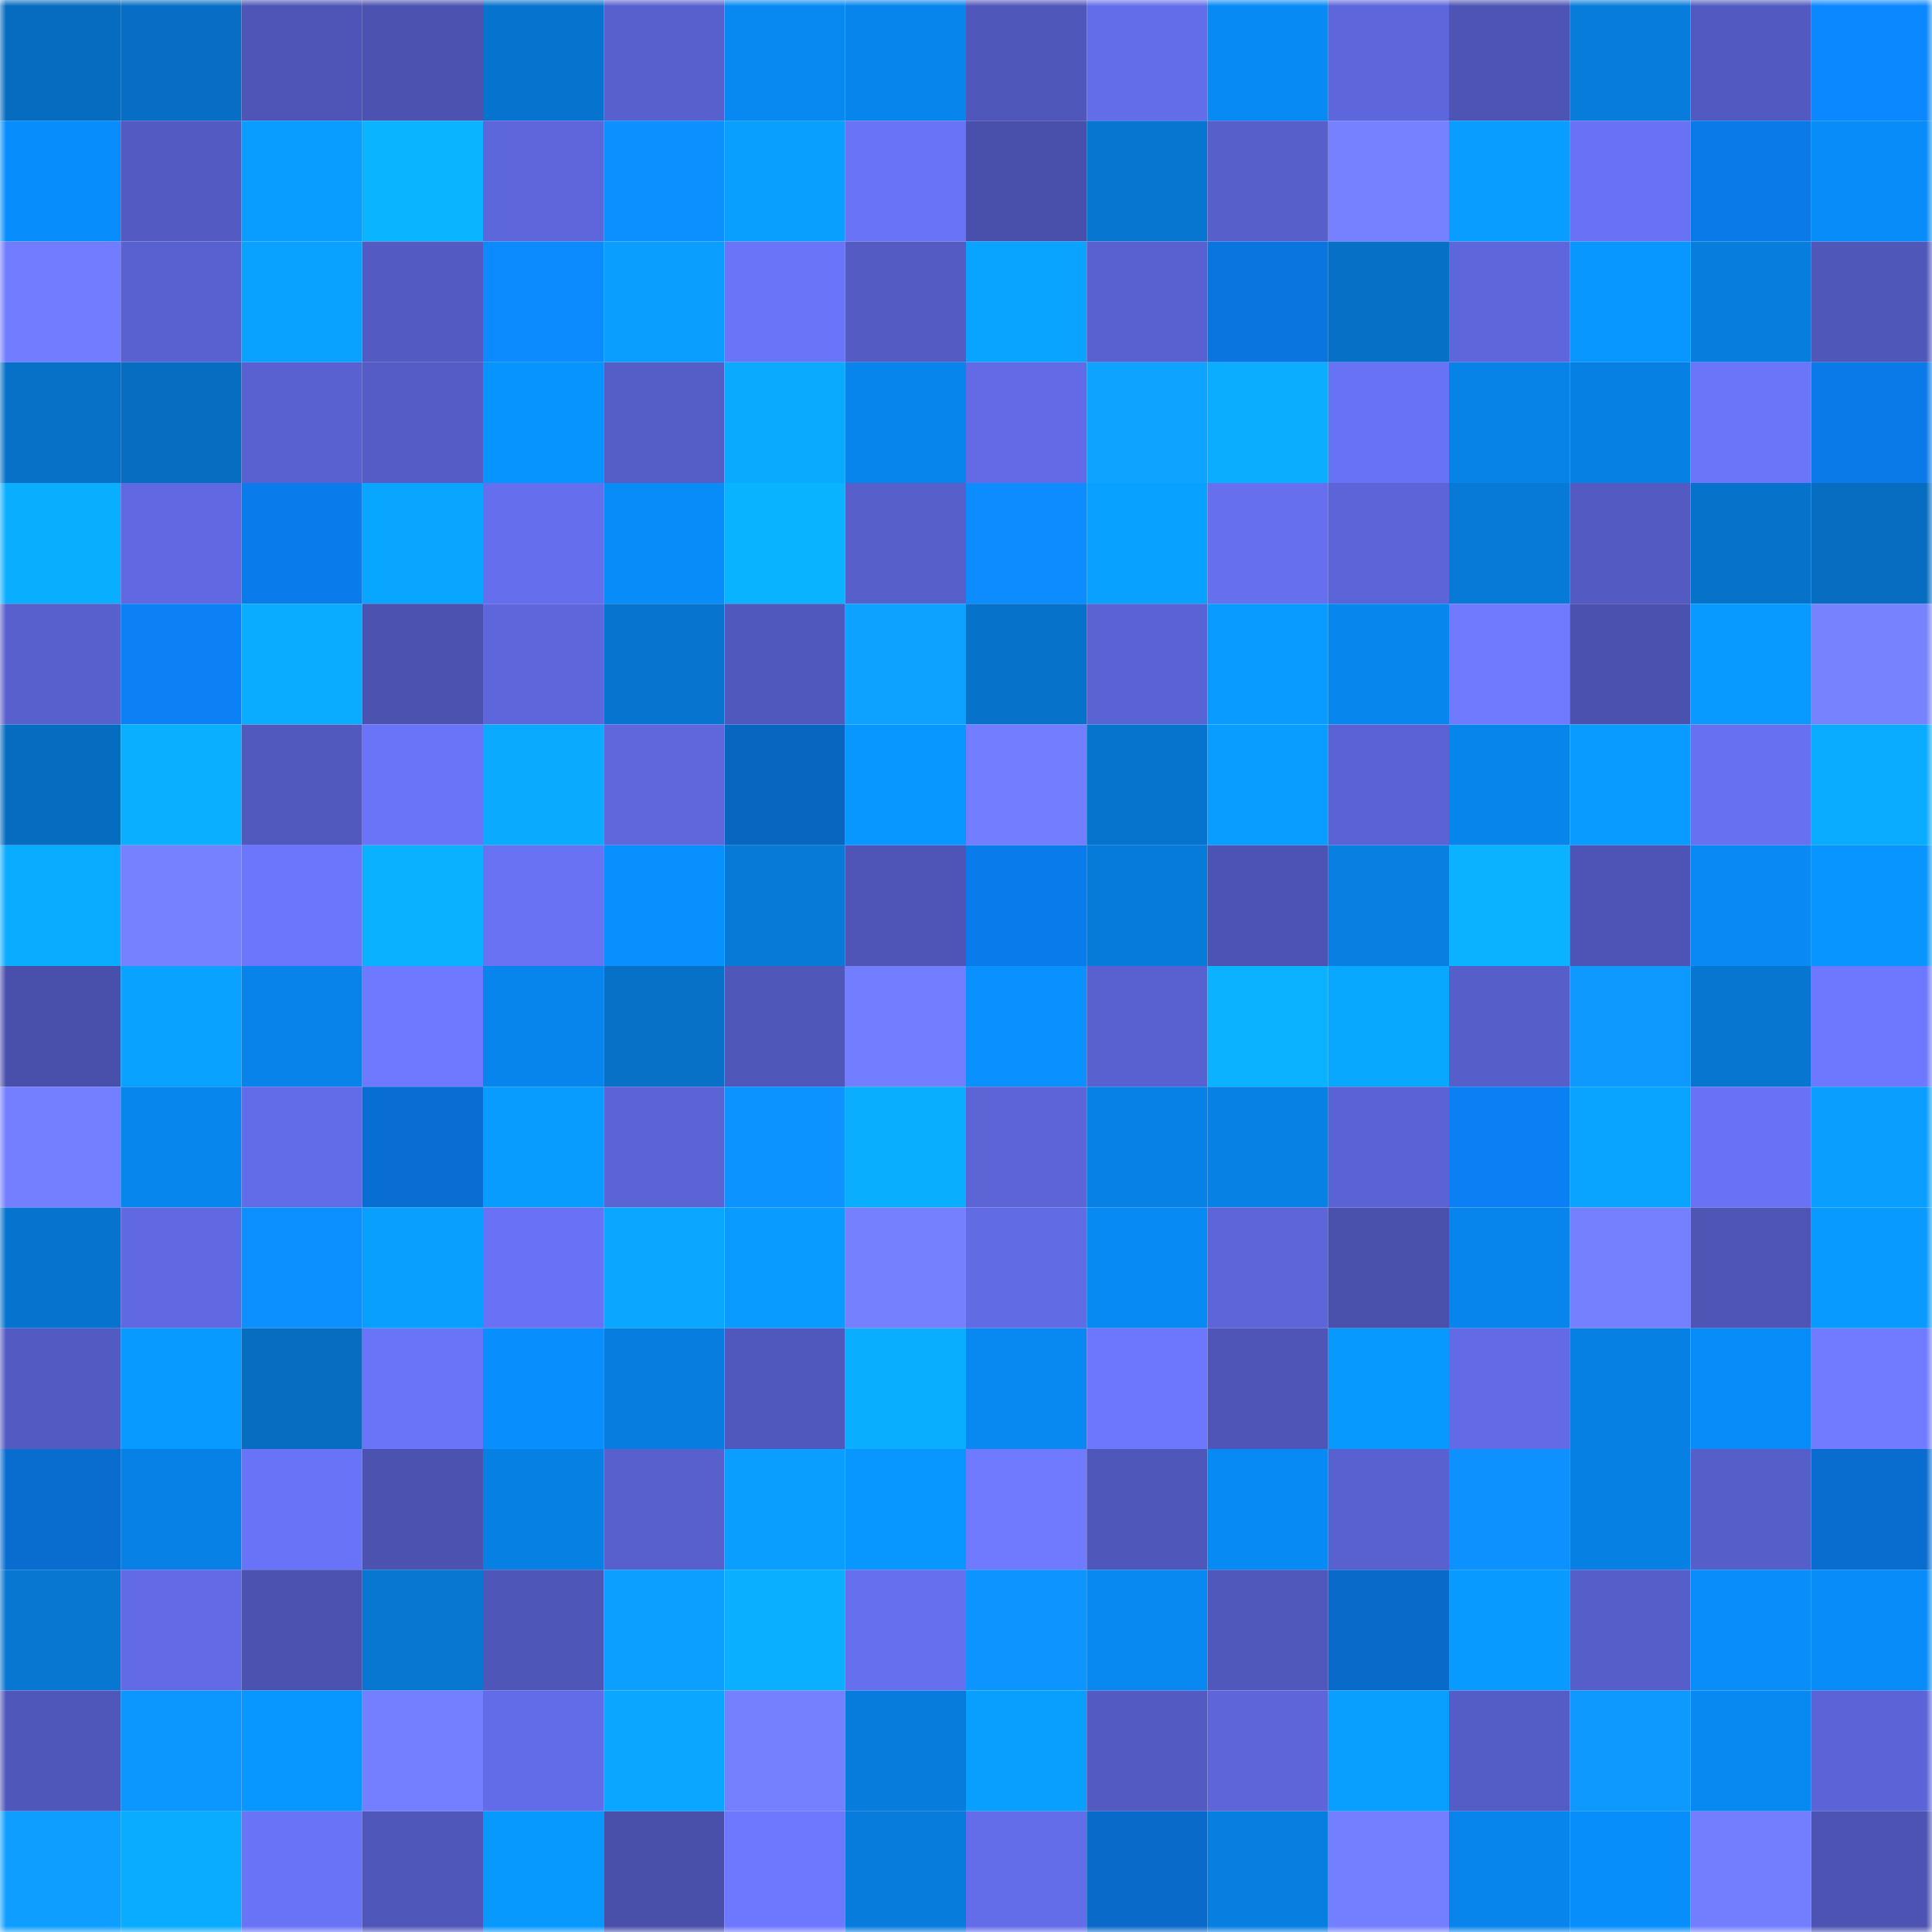 <svg viewBox="0 0 160 160" fill="none" role="img" xmlns="http://www.w3.org/2000/svg" width="240" height="240" name="ens%2Csaturn777.eth"><mask id="1101270197" mask-type="alpha" maskUnits="userSpaceOnUse" x="0" y="0" width="160" height="160"><rect width="160" height="160" fill="#FFFFFF"></rect></mask><g mask="url(#1101270197)"><rect x="0" y="0" width="10" height="10" fill="#066cbf"></rect><rect x="10" y="0" width="10" height="10" fill="#066fc5"></rect><rect x="20" y="0" width="10" height="10" fill="#4e55b6"></rect><rect x="30" y="0" width="10" height="10" fill="#4b52b0"></rect><rect x="40" y="0" width="10" height="10" fill="#0674ce"></rect><rect x="50" y="0" width="10" height="10" fill="#5860ce"></rect><rect x="60" y="0" width="10" height="10" fill="#0889f2"></rect><rect x="70" y="0" width="10" height="10" fill="#0785ec"></rect><rect x="80" y="0" width="10" height="10" fill="#5057bb"></rect><rect x="90" y="0" width="10" height="10" fill="#636de9"></rect><rect x="100" y="0" width="10" height="10" fill="#088af4"></rect><rect x="110" y="0" width="10" height="10" fill="#5e66db"></rect><rect x="120" y="0" width="10" height="10" fill="#4d54b4"></rect><rect x="130" y="0" width="10" height="10" fill="#077cdb"></rect><rect x="140" y="0" width="10" height="10" fill="#525ac1"></rect><rect x="150" y="0" width="10" height="10" fill="#0b87ff"></rect><rect x="0" y="10" width="10" height="10" fill="#088efc"></rect><rect x="10" y="10" width="10" height="10" fill="#535ac1"></rect><rect x="20" y="10" width="10" height="10" fill="#099dff"></rect><rect x="30" y="10" width="10" height="10" fill="#0ab4ff"></rect><rect x="40" y="10" width="10" height="10" fill="#5d66da"></rect><rect x="50" y="10" width="10" height="10" fill="#0c8fff"></rect><rect x="60" y="10" width="10" height="10" fill="#099fff"></rect><rect x="70" y="10" width="10" height="10" fill="#6973f6"></rect><rect x="80" y="10" width="10" height="10" fill="#4950ab"></rect><rect x="90" y="10" width="10" height="10" fill="#0776d1"></rect><rect x="100" y="10" width="10" height="10" fill="#575fcb"></rect><rect x="110" y="10" width="10" height="10" fill="#7681ff"></rect><rect x="120" y="10" width="10" height="10" fill="#099dff"></rect><rect x="130" y="10" width="10" height="10" fill="#6972f5"></rect><rect x="140" y="10" width="10" height="10" fill="#0a7ae8"></rect><rect x="150" y="10" width="10" height="10" fill="#088cf8"></rect><rect x="0" y="20" width="10" height="10" fill="#727cff"></rect><rect x="10" y="20" width="10" height="10" fill="#5961d0"></rect><rect x="20" y="20" width="10" height="10" fill="#09a2ff"></rect><rect x="30" y="20" width="10" height="10" fill="#535bc2"></rect><rect x="40" y="20" width="10" height="10" fill="#0b8bff"></rect><rect x="50" y="20" width="10" height="10" fill="#099eff"></rect><rect x="60" y="20" width="10" height="10" fill="#6a74f8"></rect><rect x="70" y="20" width="10" height="10" fill="#545cc4"></rect><rect x="80" y="20" width="10" height="10" fill="#09a4ff"></rect><rect x="90" y="20" width="10" height="10" fill="#5961d0"></rect><rect x="100" y="20" width="10" height="10" fill="#0a75df"></rect><rect x="110" y="20" width="10" height="10" fill="#0670c6"></rect><rect x="120" y="20" width="10" height="10" fill="#5e66db"></rect><rect x="130" y="20" width="10" height="10" fill="#0897ff"></rect><rect x="140" y="20" width="10" height="10" fill="#077dde"></rect><rect x="150" y="20" width="10" height="10" fill="#4f57b9"></rect><rect x="0" y="30" width="10" height="10" fill="#0671c7"></rect><rect x="10" y="30" width="10" height="10" fill="#066dc1"></rect><rect x="20" y="30" width="10" height="10" fill="#5961d1"></rect><rect x="30" y="30" width="10" height="10" fill="#555cc6"></rect><rect x="40" y="30" width="10" height="10" fill="#0894ff"></rect><rect x="50" y="30" width="10" height="10" fill="#555dc7"></rect><rect x="60" y="30" width="10" height="10" fill="#09aaff"></rect><rect x="70" y="30" width="10" height="10" fill="#0785ec"></rect><rect x="80" y="30" width="10" height="10" fill="#626be5"></rect><rect x="90" y="30" width="10" height="10" fill="#0da3ff"></rect><rect x="100" y="30" width="10" height="10" fill="#0aadff"></rect><rect x="110" y="30" width="10" height="10" fill="#6872f4"></rect><rect x="120" y="30" width="10" height="10" fill="#0783e7"></rect><rect x="130" y="30" width="10" height="10" fill="#0780e3"></rect><rect x="140" y="30" width="10" height="10" fill="#6b75fa"></rect><rect x="150" y="30" width="10" height="10" fill="#0a7ae8"></rect><rect x="0" y="40" width="10" height="10" fill="#0aaeff"></rect><rect x="10" y="40" width="10" height="10" fill="#6069e1"></rect><rect x="20" y="40" width="10" height="10" fill="#0a7bea"></rect><rect x="30" y="40" width="10" height="10" fill="#09a6ff"></rect><rect x="40" y="40" width="10" height="10" fill="#656eec"></rect><rect x="50" y="40" width="10" height="10" fill="#088cf7"></rect><rect x="60" y="40" width="10" height="10" fill="#0ab3ff"></rect><rect x="70" y="40" width="10" height="10" fill="#575fcb"></rect><rect x="80" y="40" width="10" height="10" fill="#0c8cff"></rect><rect x="90" y="40" width="10" height="10" fill="#09a1ff"></rect><rect x="100" y="40" width="10" height="10" fill="#6670ef"></rect><rect x="110" y="40" width="10" height="10" fill="#5c65d8"></rect><rect x="120" y="40" width="10" height="10" fill="#0779d6"></rect><rect x="130" y="40" width="10" height="10" fill="#535bc3"></rect><rect x="140" y="40" width="10" height="10" fill="#0672ca"></rect><rect x="150" y="40" width="10" height="10" fill="#066dc0"></rect><rect x="0" y="50" width="10" height="10" fill="#5860cd"></rect><rect x="10" y="50" width="10" height="10" fill="#0b81f5"></rect><rect x="20" y="50" width="10" height="10" fill="#0aacff"></rect><rect x="30" y="50" width="10" height="10" fill="#4b52b0"></rect><rect x="40" y="50" width="10" height="10" fill="#5e66db"></rect><rect x="50" y="50" width="10" height="10" fill="#0775cf"></rect><rect x="60" y="50" width="10" height="10" fill="#5158bd"></rect><rect x="70" y="50" width="10" height="10" fill="#0da2ff"></rect><rect x="80" y="50" width="10" height="10" fill="#0672ca"></rect><rect x="90" y="50" width="10" height="10" fill="#5a63d3"></rect><rect x="100" y="50" width="10" height="10" fill="#099bff"></rect><rect x="110" y="50" width="10" height="10" fill="#0787ee"></rect><rect x="120" y="50" width="10" height="10" fill="#707aff"></rect><rect x="130" y="50" width="10" height="10" fill="#4a51ae"></rect><rect x="140" y="50" width="10" height="10" fill="#099aff"></rect><rect x="150" y="50" width="10" height="10" fill="#7782ff"></rect><rect x="0" y="60" width="10" height="10" fill="#066cbf"></rect><rect x="10" y="60" width="10" height="10" fill="#0aafff"></rect><rect x="20" y="60" width="10" height="10" fill="#5159bf"></rect><rect x="30" y="60" width="10" height="10" fill="#6a74f8"></rect><rect x="40" y="60" width="10" height="10" fill="#0aabff"></rect><rect x="50" y="60" width="10" height="10" fill="#5e67dc"></rect><rect x="60" y="60" width="10" height="10" fill="#0866c1"></rect><rect x="70" y="60" width="10" height="10" fill="#0897ff"></rect><rect x="80" y="60" width="10" height="10" fill="#727dff"></rect><rect x="90" y="60" width="10" height="10" fill="#0674cd"></rect><rect x="100" y="60" width="10" height="10" fill="#099dff"></rect><rect x="110" y="60" width="10" height="10" fill="#5b63d4"></rect><rect x="120" y="60" width="10" height="10" fill="#0785eb"></rect><rect x="130" y="60" width="10" height="10" fill="#099bff"></rect><rect x="140" y="60" width="10" height="10" fill="#6770f1"></rect><rect x="150" y="60" width="10" height="10" fill="#0aacff"></rect><rect x="0" y="70" width="10" height="10" fill="#0aacff"></rect><rect x="10" y="70" width="10" height="10" fill="#7681ff"></rect><rect x="20" y="70" width="10" height="10" fill="#6c76fc"></rect><rect x="30" y="70" width="10" height="10" fill="#0ab1ff"></rect><rect x="40" y="70" width="10" height="10" fill="#6872f3"></rect><rect x="50" y="70" width="10" height="10" fill="#0890ff"></rect><rect x="60" y="70" width="10" height="10" fill="#077ad7"></rect><rect x="70" y="70" width="10" height="10" fill="#4e55b6"></rect><rect x="80" y="70" width="10" height="10" fill="#0a7bea"></rect><rect x="90" y="70" width="10" height="10" fill="#077bd9"></rect><rect x="100" y="70" width="10" height="10" fill="#4c53b2"></rect><rect x="110" y="70" width="10" height="10" fill="#0780e2"></rect><rect x="120" y="70" width="10" height="10" fill="#0ab2ff"></rect><rect x="130" y="70" width="10" height="10" fill="#4d54b5"></rect><rect x="140" y="70" width="10" height="10" fill="#0889f3"></rect><rect x="150" y="70" width="10" height="10" fill="#0895ff"></rect><rect x="0" y="80" width="10" height="10" fill="#4950ab"></rect><rect x="10" y="80" width="10" height="10" fill="#09a3ff"></rect><rect x="20" y="80" width="10" height="10" fill="#0783e9"></rect><rect x="30" y="80" width="10" height="10" fill="#6e79ff"></rect><rect x="40" y="80" width="10" height="10" fill="#0785ec"></rect><rect x="50" y="80" width="10" height="10" fill="#0671c7"></rect><rect x="60" y="80" width="10" height="10" fill="#4f57b9"></rect><rect x="70" y="80" width="10" height="10" fill="#727dff"></rect><rect x="80" y="80" width="10" height="10" fill="#0891ff"></rect><rect x="90" y="80" width="10" height="10" fill="#5961d0"></rect><rect x="100" y="80" width="10" height="10" fill="#0ab2ff"></rect><rect x="110" y="80" width="10" height="10" fill="#09a8ff"></rect><rect x="120" y="80" width="10" height="10" fill="#565ec9"></rect><rect x="130" y="80" width="10" height="10" fill="#0d99ff"></rect><rect x="140" y="80" width="10" height="10" fill="#0776d1"></rect><rect x="150" y="80" width="10" height="10" fill="#6e78ff"></rect><rect x="0" y="90" width="10" height="10" fill="#747fff"></rect><rect x="10" y="90" width="10" height="10" fill="#0786ed"></rect><rect x="20" y="90" width="10" height="10" fill="#636ce8"></rect><rect x="30" y="90" width="10" height="10" fill="#096ed2"></rect><rect x="40" y="90" width="10" height="10" fill="#099cff"></rect><rect x="50" y="90" width="10" height="10" fill="#5b63d5"></rect><rect x="60" y="90" width="10" height="10" fill="#0c93ff"></rect><rect x="70" y="90" width="10" height="10" fill="#0aaeff"></rect><rect x="80" y="90" width="10" height="10" fill="#5c64d6"></rect><rect x="90" y="90" width="10" height="10" fill="#0781e5"></rect><rect x="100" y="90" width="10" height="10" fill="#0781e4"></rect><rect x="110" y="90" width="10" height="10" fill="#5b63d4"></rect><rect x="120" y="90" width="10" height="10" fill="#0b80f4"></rect><rect x="130" y="90" width="10" height="10" fill="#09a4ff"></rect><rect x="140" y="90" width="10" height="10" fill="#6972f5"></rect><rect x="150" y="90" width="10" height="10" fill="#099eff"></rect><rect x="0" y="100" width="10" height="10" fill="#0674ce"></rect><rect x="10" y="100" width="10" height="10" fill="#6069e1"></rect><rect x="20" y="100" width="10" height="10" fill="#0c8fff"></rect><rect x="30" y="100" width="10" height="10" fill="#099fff"></rect><rect x="40" y="100" width="10" height="10" fill="#6972f5"></rect><rect x="50" y="100" width="10" height="10" fill="#09a7ff"></rect><rect x="60" y="100" width="10" height="10" fill="#099bff"></rect><rect x="70" y="100" width="10" height="10" fill="#7580ff"></rect><rect x="80" y="100" width="10" height="10" fill="#616be4"></rect><rect x="90" y="100" width="10" height="10" fill="#088af5"></rect><rect x="100" y="100" width="10" height="10" fill="#5d65d9"></rect><rect x="110" y="100" width="10" height="10" fill="#4a51ad"></rect><rect x="120" y="100" width="10" height="10" fill="#0785ec"></rect><rect x="130" y="100" width="10" height="10" fill="#7580ff"></rect><rect x="140" y="100" width="10" height="10" fill="#4e55b5"></rect><rect x="150" y="100" width="10" height="10" fill="#099aff"></rect><rect x="0" y="110" width="10" height="10" fill="#535ac1"></rect><rect x="10" y="110" width="10" height="10" fill="#099aff"></rect><rect x="20" y="110" width="10" height="10" fill="#066dc1"></rect><rect x="30" y="110" width="10" height="10" fill="#6a74f8"></rect><rect x="40" y="110" width="10" height="10" fill="#088ffd"></rect><rect x="50" y="110" width="10" height="10" fill="#077edf"></rect><rect x="60" y="110" width="10" height="10" fill="#5158bd"></rect><rect x="70" y="110" width="10" height="10" fill="#0aaeff"></rect><rect x="80" y="110" width="10" height="10" fill="#0889f2"></rect><rect x="90" y="110" width="10" height="10" fill="#6d77fe"></rect><rect x="100" y="110" width="10" height="10" fill="#4e55b6"></rect><rect x="110" y="110" width="10" height="10" fill="#0899ff"></rect><rect x="120" y="110" width="10" height="10" fill="#626be5"></rect><rect x="130" y="110" width="10" height="10" fill="#0780e3"></rect><rect x="140" y="110" width="10" height="10" fill="#088cf8"></rect><rect x="150" y="110" width="10" height="10" fill="#717bff"></rect><rect x="0" y="120" width="10" height="10" fill="#096dd0"></rect><rect x="10" y="120" width="10" height="10" fill="#0781e5"></rect><rect x="20" y="120" width="10" height="10" fill="#6973f7"></rect><rect x="30" y="120" width="10" height="10" fill="#4b52b0"></rect><rect x="40" y="120" width="10" height="10" fill="#0780e3"></rect><rect x="50" y="120" width="10" height="10" fill="#5860ce"></rect><rect x="60" y="120" width="10" height="10" fill="#099eff"></rect><rect x="70" y="120" width="10" height="10" fill="#0897ff"></rect><rect x="80" y="120" width="10" height="10" fill="#6f7aff"></rect><rect x="90" y="120" width="10" height="10" fill="#5057ba"></rect><rect x="100" y="120" width="10" height="10" fill="#088af4"></rect><rect x="110" y="120" width="10" height="10" fill="#5961d1"></rect><rect x="120" y="120" width="10" height="10" fill="#0c91ff"></rect><rect x="130" y="120" width="10" height="10" fill="#0780e3"></rect><rect x="140" y="120" width="10" height="10" fill="#565ec9"></rect><rect x="150" y="120" width="10" height="10" fill="#096dd0"></rect><rect x="0" y="130" width="10" height="10" fill="#0777d2"></rect><rect x="10" y="130" width="10" height="10" fill="#626be5"></rect><rect x="20" y="130" width="10" height="10" fill="#4b52af"></rect><rect x="30" y="130" width="10" height="10" fill="#0777d2"></rect><rect x="40" y="130" width="10" height="10" fill="#4e56b7"></rect><rect x="50" y="130" width="10" height="10" fill="#0d9fff"></rect><rect x="60" y="130" width="10" height="10" fill="#0aafff"></rect><rect x="70" y="130" width="10" height="10" fill="#6670ef"></rect><rect x="80" y="130" width="10" height="10" fill="#0c94ff"></rect><rect x="90" y="130" width="10" height="10" fill="#0888f1"></rect><rect x="100" y="130" width="10" height="10" fill="#5058bc"></rect><rect x="110" y="130" width="10" height="10" fill="#096aca"></rect><rect x="120" y="130" width="10" height="10" fill="#099aff"></rect><rect x="130" y="130" width="10" height="10" fill="#565eca"></rect><rect x="140" y="130" width="10" height="10" fill="#088df9"></rect><rect x="150" y="130" width="10" height="10" fill="#088cf8"></rect><rect x="0" y="140" width="10" height="10" fill="#5057bb"></rect><rect x="10" y="140" width="10" height="10" fill="#0c96ff"></rect><rect x="20" y="140" width="10" height="10" fill="#0896ff"></rect><rect x="30" y="140" width="10" height="10" fill="#747fff"></rect><rect x="40" y="140" width="10" height="10" fill="#636ce8"></rect><rect x="50" y="140" width="10" height="10" fill="#09a7ff"></rect><rect x="60" y="140" width="10" height="10" fill="#7580ff"></rect><rect x="70" y="140" width="10" height="10" fill="#077cdc"></rect><rect x="80" y="140" width="10" height="10" fill="#099fff"></rect><rect x="90" y="140" width="10" height="10" fill="#535ac1"></rect><rect x="100" y="140" width="10" height="10" fill="#5d65d9"></rect><rect x="110" y="140" width="10" height="10" fill="#099fff"></rect><rect x="120" y="140" width="10" height="10" fill="#545cc5"></rect><rect x="130" y="140" width="10" height="10" fill="#0d99ff"></rect><rect x="140" y="140" width="10" height="10" fill="#0889f2"></rect><rect x="150" y="140" width="10" height="10" fill="#5b64d6"></rect><rect x="0" y="150" width="10" height="10" fill="#0d9eff"></rect><rect x="10" y="150" width="10" height="10" fill="#0aacff"></rect><rect x="20" y="150" width="10" height="10" fill="#6973f5"></rect><rect x="30" y="150" width="10" height="10" fill="#5057bb"></rect><rect x="40" y="150" width="10" height="10" fill="#0899ff"></rect><rect x="50" y="150" width="10" height="10" fill="#4950aa"></rect><rect x="60" y="150" width="10" height="10" fill="#6e78ff"></rect><rect x="70" y="150" width="10" height="10" fill="#077cdc"></rect><rect x="80" y="150" width="10" height="10" fill="#646de9"></rect><rect x="90" y="150" width="10" height="10" fill="#096ac9"></rect><rect x="100" y="150" width="10" height="10" fill="#077fe1"></rect><rect x="110" y="150" width="10" height="10" fill="#747fff"></rect><rect x="120" y="150" width="10" height="10" fill="#0785ec"></rect><rect x="130" y="150" width="10" height="10" fill="#088efb"></rect><rect x="140" y="150" width="10" height="10" fill="#737eff"></rect><rect x="150" y="150" width="10" height="10" fill="#4c53b2"></rect></g></svg>